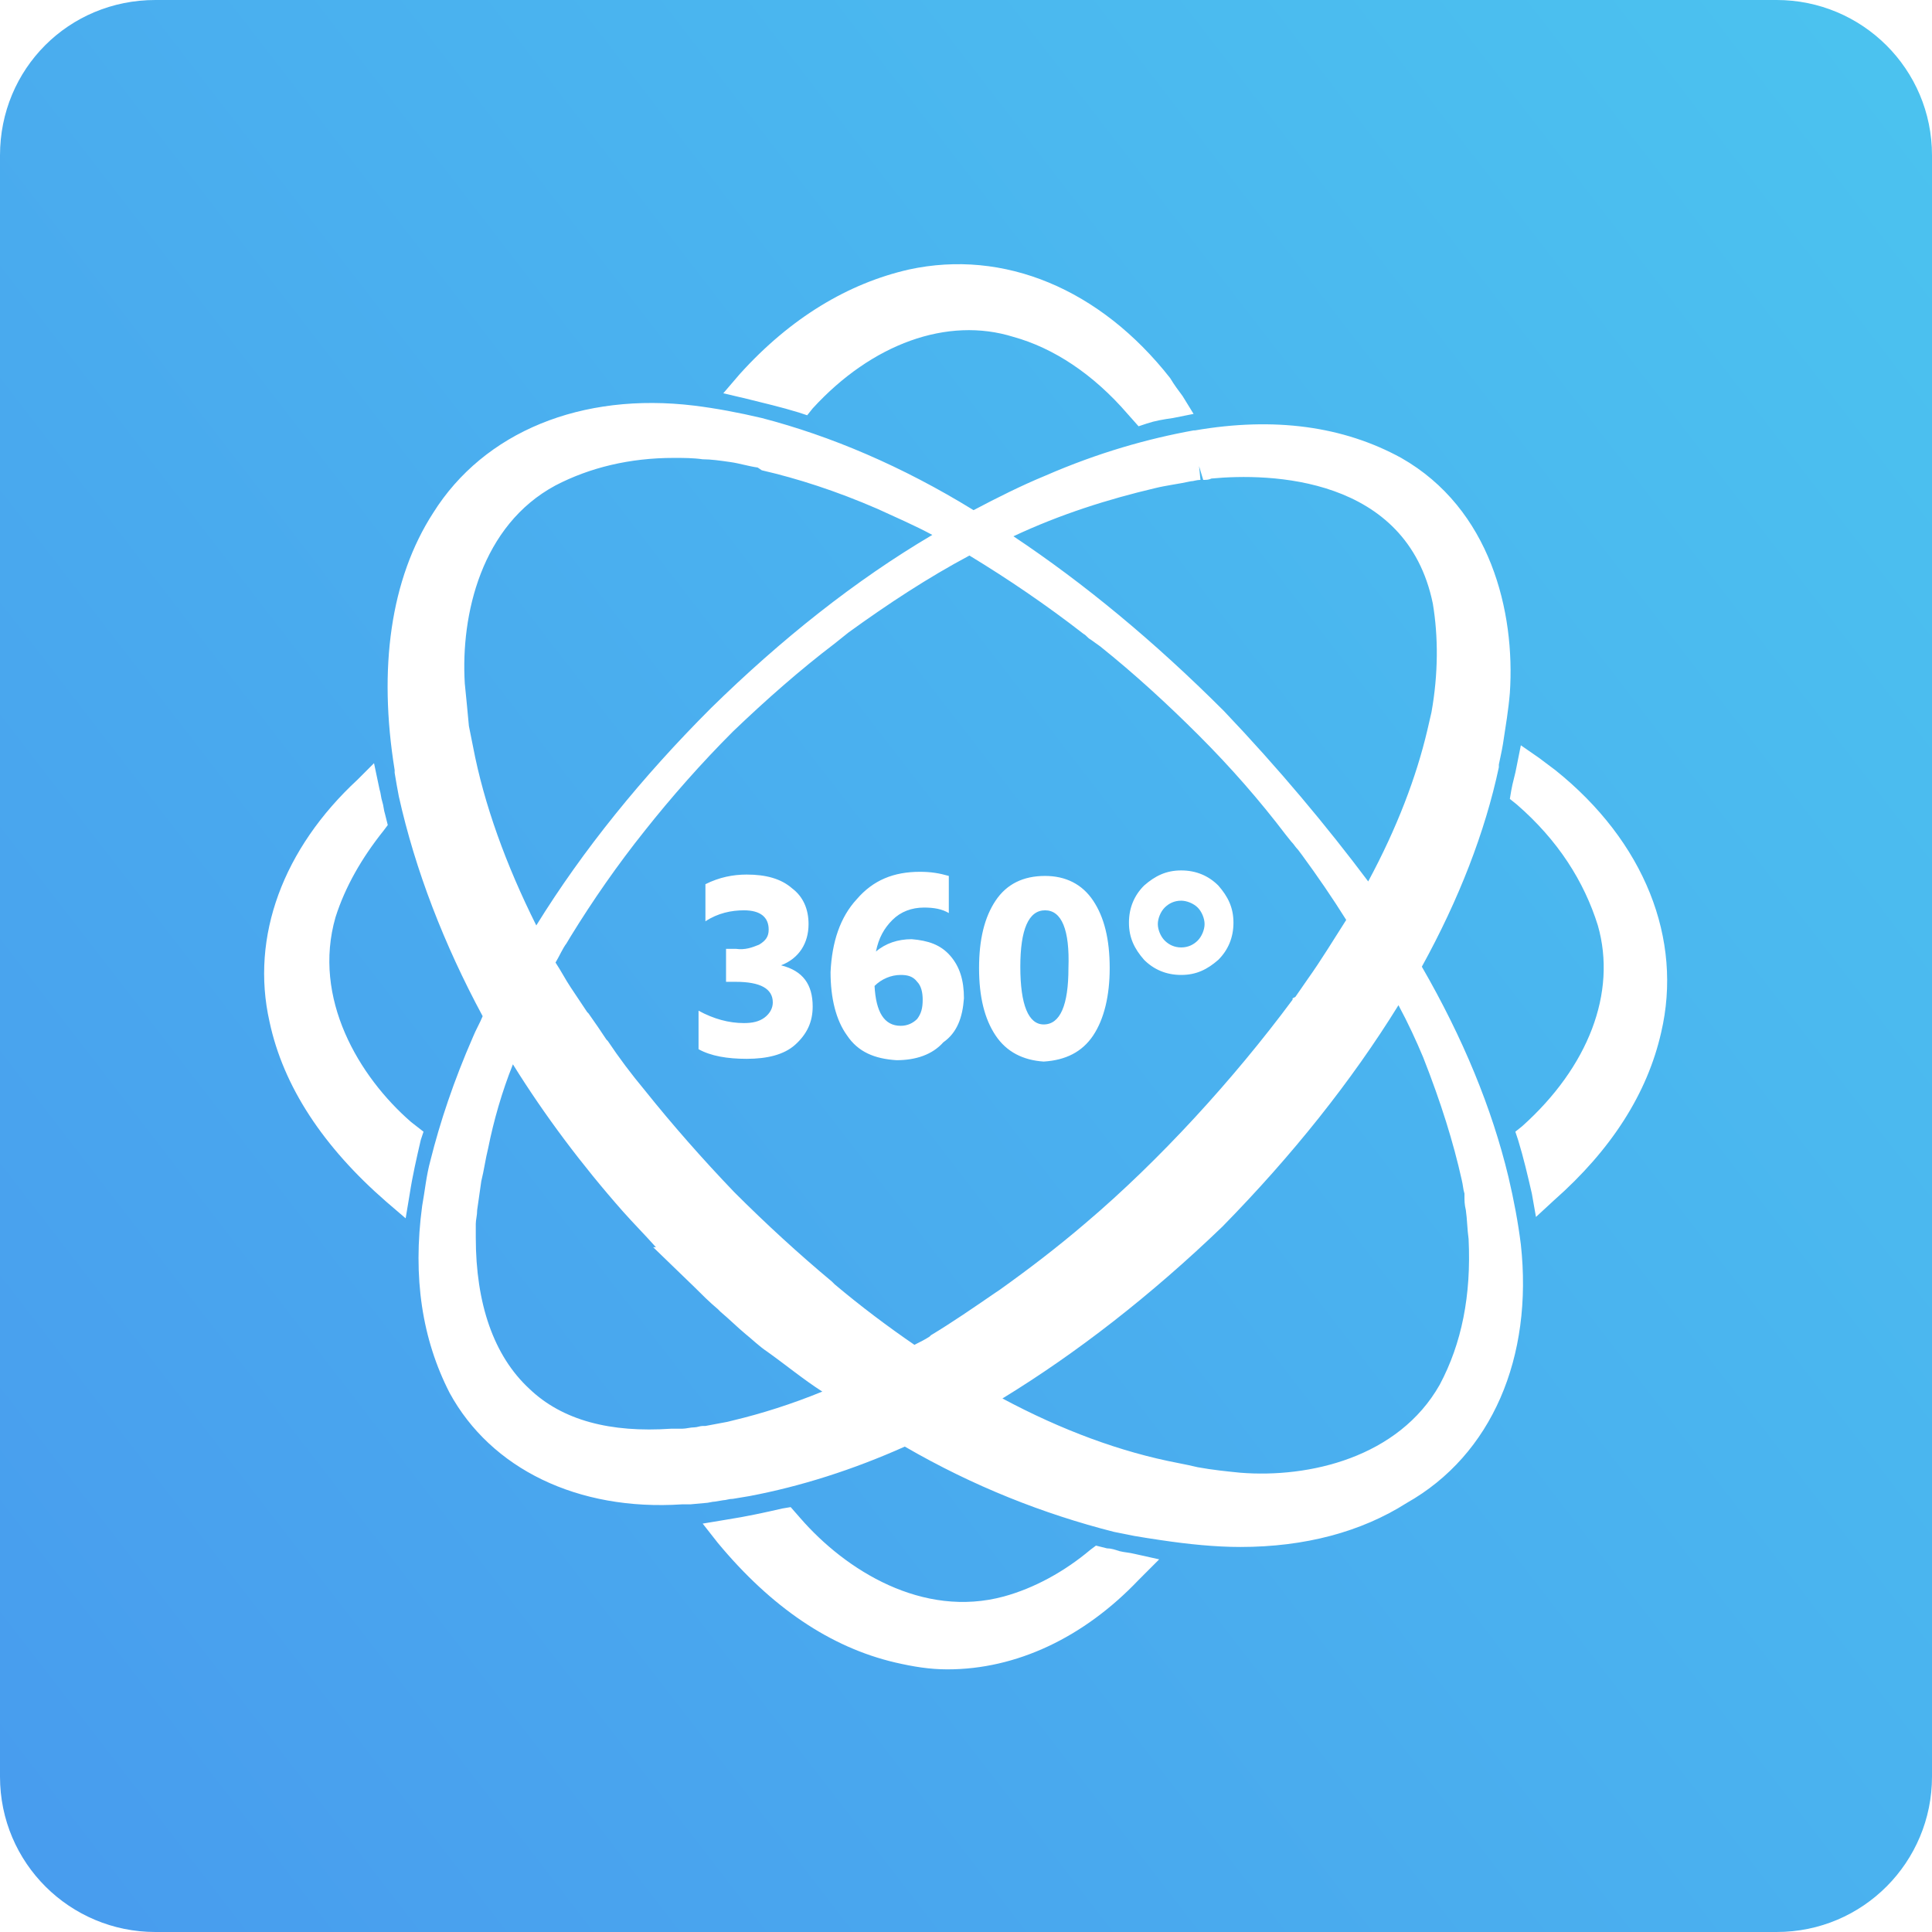 <?xml version="1.0" encoding="utf-8"?>
<!-- Generator: Adobe Illustrator 26.0.1, SVG Export Plug-In . SVG Version: 6.00 Build 0)  -->
<svg version="1.1" id="Calque_1" xmlns="http://www.w3.org/2000/svg" xmlns:xlink="http://www.w3.org/1999/xlink" x="0px" y="0px"
	 viewBox="0 0 140.5 140.5" style="enable-background:new 0 0 140.5 140.5;" xml:space="preserve">
<style type="text/css">
	.st0{fill:url(#SVGID_1_);}
</style>
<linearGradient id="SVGID_1_" gradientUnits="userSpaceOnUse" x1="167.24" y1="-4.631" x2="-239.141" y2="308.989">
	<stop  offset="0" style="stop-color:#4CC8EF"/>
	<stop  offset="1" style="stop-color:#4361ED"/>
</linearGradient>
<path class="st0" d="M89,51.7c-5.1-5.1-10.2-9.3-15.3-12.7c3.4-1.6,6.9-2.7,10.3-3.5l0,0c0.8-0.2,1.7-0.3,2.6-0.5
	c0.2,0,0.4-0.1,0.7-0.1l-0.1-1c0,0,0,0,0,0l0.3,1c0.2,0,0.4,0,0.6-0.1c4.2-0.4,14.2-0.2,16.1,9.1c0.4,2.4,0.4,5.1-0.1,7.9
	c-0.1,0.4-0.2,0.9-0.3,1.3c-0.8,3.4-2.2,7.1-4.3,11C96.5,60.1,93,55.9,89,51.7z M85.9,68.9c0.5,0,0.9-0.2,1.2-0.5
	c0.3-0.3,0.5-0.8,0.5-1.2s-0.2-0.9-0.5-1.2c-0.3-0.3-0.8-0.5-1.2-0.5c-0.5,0-0.9,0.2-1.2,0.5c-0.3,0.3-0.5,0.8-0.5,1.2
	s0.2,0.9,0.5,1.2C85,68.7,85.4,68.9,85.9,68.9z M65.5,70.9c-0.7,0-1.4,0.3-1.9,0.8c0.1,1.9,0.7,2.9,1.9,2.9c0.5,0,0.9-0.2,1.2-0.5
	c0.3-0.4,0.4-0.8,0.4-1.4c0-0.5-0.1-1-0.4-1.3C66.4,71,66,70.9,65.5,70.9z M76,66.2c-1.2,0-1.8,1.4-1.8,4.1c0,2.8,0.6,4.2,1.7,4.2
	c1.2,0,1.8-1.4,1.8-4.1C77.8,67.6,77.2,66.2,76,66.2z M51.7,51.5c5.1-5,10.5-9.3,16.1-12.6c-1.3-0.7-2.7-1.3-4-1.9
	c-3-1.3-5.8-2.2-8.4-2.8L55.1,34c-0.7-0.1-1.3-0.3-2-0.4c-0.7-0.1-1.4-0.2-2-0.2c-0.7-0.1-1.4-0.1-2.1-0.1c-3.2,0-6.1,0.7-8.6,2
	c-5.4,2.9-6.9,9.4-6.6,14.4c0.1,1,0.2,2,0.3,3.1c0.1,0.5,0.2,1,0.3,1.5v0c0.8,4.2,2.4,8.6,4.6,13C42.4,61.8,46.7,56.5,51.7,51.5z
	 M55.8,98.3c-0.6-0.4-1.1-0.9-1.6-1.3c-0.6-0.5-1.2-1.1-1.8-1.6l-0.2-0.2c-0.6-0.5-1.2-1.1-1.7-1.6l-3-2.9l0.2,0
	c-0.8-0.9-1.6-1.7-2.4-2.6c-3-3.4-5.7-7-8-10.7c-0.8,2-1.4,4.1-1.8,6.1c-0.2,0.8-0.3,1.6-0.5,2.4c-0.1,0.7-0.2,1.4-0.3,2.1
	c0,0.4-0.1,0.7-0.1,1c0,0.4,0,0.7,0,1c0,4.8,1.3,8.6,3.9,11c2.4,2.3,5.9,3.2,10.3,2.9l0.2,0c0.2,0,0.4,0,0.6,0
	c0.3,0,0.6-0.1,0.9-0.1c0.2,0,0.4-0.1,0.6-0.1l0.2,0c0.5-0.1,1.1-0.2,1.6-0.3l0.4-0.1c2.1-0.5,4.3-1.2,6.5-2.1
	C58.4,100.3,57.2,99.3,55.8,98.3L55.8,98.3z M106.6,88c-0.1-0.4-0.1-0.7-0.1-1l0-0.2c-0.1-0.3-0.1-0.6-0.2-1
	c-0.6-2.7-1.5-5.6-2.8-8.9c-0.5-1.2-1.1-2.5-1.8-3.8C98.3,78.6,94,84,88.9,89.2c-5.2,5-10.6,9.2-16,12.5c4.3,2.3,8.6,3.9,12.8,4.7
	c0.5,0.1,1,0.2,1.4,0.3c1.1,0.2,2.1,0.3,3.1,0.4c5,0.4,11.5-1.1,14.5-6.4c1.6-3,2.3-6.5,2.1-10.6C106.7,89.4,106.7,88.7,106.6,88z
	 M140.5,11.3v117.9c0,6.2-5,11.3-11.3,11.3H11.3c-6.2,0-11.3-5-11.3-11.3V11.3C0,5,5,0,11.3,0h117.9C135.4,0,140.5,5,140.5,11.3z
	 M52.6,28.6l1.7,0.4c1.2,0.3,2.5,0.6,3.8,1l0.6,0.2l0.4-0.5c4.3-4.7,9.8-6.7,14.6-5.2l0,0c2.9,0.8,5.8,2.7,8.3,5.6l0.8,0.9l0.6-0.2
	c0.6-0.2,1.2-0.3,1.9-0.4l1.5-0.3L86,28.8c-0.3-0.4-0.6-0.8-0.9-1.3c-5.1-6.5-12.1-9.4-19-7.9c-4.4,1-8.6,3.5-12.3,7.6L52.6,28.6z
	 M30.6,82.9l0.2-0.6l-0.9-0.7c-3.8-3.3-7.2-9-5.5-14.9c0.7-2.2,1.9-4.3,3.5-6.3l0.3-0.4l-0.2-0.8c-0.1-0.3-0.1-0.6-0.2-0.9
	c-0.1-0.3-0.1-0.6-0.2-0.9l-0.4-1.9L26,56.7c-5.4,5-7.8,11.4-6.4,17.6c1,4.7,3.9,9.1,8.5,13.1l1.4,1.2l0.3-1.8
	C30,85.5,30.3,84.2,30.6,82.9z M84.3,113.4l-1.8-0.4c-0.4-0.1-0.7-0.1-1.1-0.2c-0.3-0.1-0.6-0.2-0.9-0.2l-0.8-0.2l-0.4,0.3
	c-1.9,1.6-4.1,2.8-6.3,3.4c-5.9,1.6-11.5-1.9-14.8-5.7l-0.7-0.8l-0.6,0.1c-1.3,0.3-2.7,0.6-4,0.8l-1.8,0.3l1.1,1.4
	c3.9,4.7,8.2,7.6,12.9,8.7c1.3,0.3,2.5,0.5,3.8,0.5c5,0,9.9-2.3,13.9-6.5L84.3,113.4z M110.6,90.5c-0.2-1.6-0.5-3.2-0.9-4.9l0,0
	c-1.2-5-3.3-10.1-6.3-15.3c2.7-4.9,4.6-9.8,5.6-14.5l0-0.2c0.1-0.5,0.2-0.9,0.3-1.5c0.2-1.3,0.4-2.5,0.5-3.7
	c0.4-5.9-1.4-13.4-7.9-17.1c-4.2-2.3-9.2-3-15-2l-0.1,0c-3.3,0.6-6.9,1.6-10.8,3.3c-1.7,0.7-3.5,1.6-5.2,2.5
	c-5.2-3.2-10.4-5.4-15.4-6.7c-1.7-0.4-3.3-0.7-4.9-0.9c-8.2-1-15.3,1.9-19,7.8c-3.1,4.8-4,11.3-2.8,18.7l0,0.2
	c0.1,0.6,0.2,1.2,0.3,1.7c1.2,5.4,3.3,10.8,6.1,16c-0.2,0.5-0.5,1-0.7,1.5c-1.4,3.2-2.4,6.2-3.1,9c-0.3,1.1-0.4,2.2-0.6,3.3
	c-0.7,5.2,0,9.7,2,13.6c3,5.5,9.3,8.6,16.9,8.1c0.2,0,0.4,0,0.6,0l0,0l1.1-0.1c0.2,0,0.5-0.1,0.7-0.1l0.6-0.1c0.2,0,0.4-0.1,0.7-0.1
	l1.2-0.2c3.7-0.7,7.5-1.9,11.3-3.6c5,2.9,10.1,4.9,15.2,6.2l0,0l1.5,0.3c0.6,0.1,1.2,0.2,1.9,0.3c2,0.3,4,0.5,5.8,0.5
	c4.7,0,8.8-1.1,12.1-3.2C108.5,105.8,111.5,98.7,110.6,90.5z M113.1,56L113.1,56c-0.4-0.3-0.8-0.6-1.2-0.9l-1.3-0.9l-0.3,1.5
	c-0.1,0.6-0.3,1.2-0.4,1.8l-0.1,0.6l0.5,0.4c3,2.6,4.9,5.6,5.9,8.8c1.4,4.9-0.7,10.3-5.5,14.6l-0.5,0.4l0.2,0.6
	c0.4,1.3,0.7,2.6,1,3.9l0.3,1.7l1.3-1.2c4.2-3.7,6.8-7.8,7.8-12.2C122.4,68.3,119.6,61.2,113.1,56z M79,88.9
	c-2.1,1.8-4.2,3.4-6.3,4.9L72.4,94c-1.6,1.1-3.2,2.2-4.7,3.1l-0.1,0.1c-0.3,0.2-0.7,0.4-1.1,0.6c-1.9-1.3-3.9-2.8-5.8-4.4l-0.2-0.2
	c-2.4-2-4.8-4.2-7.1-6.5c-2.3-2.4-4.5-4.9-6.5-7.4c-1-1.2-1.9-2.4-2.7-3.6l-0.1-0.1c-0.4-0.6-0.8-1.2-1.3-1.9l-0.1-0.1
	c-0.4-0.6-0.8-1.2-1.2-1.8c-0.4-0.6-0.7-1.2-1.1-1.8c0.3-0.5,0.5-1,0.8-1.4l0.3-0.5c1.6-2.6,3.4-5.2,5.4-7.7
	c1.9-2.4,4.1-4.9,6.4-7.2c2.4-2.3,4.9-4.5,7.4-6.4l1-0.8c2.9-2.1,5.8-4,8.8-5.6c2.8,1.7,5.6,3.6,8.3,5.7c0.2,0.1,0.3,0.3,0.5,0.4
	L80,47c2.5,2,4.9,4.2,7.2,6.5c2.3,2.3,4.4,4.7,6.3,7.2l0.4,0.5c0.2,0.2,0.3,0.4,0.5,0.6l0.3,0.4c1.1,1.5,2.2,3.1,3.2,4.7
	c-0.9,1.4-1.8,2.9-2.8,4.3l-0.9,1.3L94,72.6v0.1C89.7,78.5,84.3,84.4,79,88.9z M59.1,73.2c0-1.6-0.7-2.6-2.3-3c1.3-0.5,2-1.6,2-3
	c0-1.1-0.4-2-1.2-2.6c-0.8-0.7-1.9-1-3.3-1c-1,0-2,0.2-3,0.7l0,2.7c0.9-0.6,1.9-0.8,2.8-0.8c1.2,0,1.8,0.5,1.8,1.4
	c0,0.5-0.2,0.8-0.7,1.1c-0.5,0.2-1,0.4-1.7,0.3l-0.7,0l0,2.4l0.7,0c1.8,0,2.7,0.5,2.7,1.5c0,0.4-0.2,0.8-0.6,1.1
	c-0.4,0.3-0.9,0.4-1.5,0.4c-1.1,0-2.2-0.3-3.3-0.9l0,2.8c0.9,0.5,2.1,0.7,3.5,0.7c1.5,0,2.7-0.3,3.5-1
	C58.7,75.2,59.1,74.3,59.1,73.2z M70.1,72.6c0-1.3-0.3-2.3-1-3.1c-0.7-0.8-1.6-1.1-2.8-1.2c-1,0-1.9,0.3-2.6,0.9
	c0.2-1,0.6-1.7,1.2-2.3c0.6-0.6,1.4-0.9,2.3-0.9c0.7,0,1.3,0.1,1.8,0.4l0-2.7c-0.7-0.2-1.3-0.3-2.1-0.3c-1.9,0-3.4,0.6-4.6,2
	c-1.2,1.3-1.8,3.1-1.9,5.3c0,1.9,0.4,3.5,1.2,4.6c0.8,1.2,2,1.7,3.6,1.8c1.4,0,2.6-0.4,3.4-1.3C69.6,75.1,70,74,70.1,72.6z
	 M82.1,67.1c0,1.1,0.4,1.9,1.1,2.7c0.7,0.7,1.6,1.1,2.7,1.1c1.1,0,1.9-0.4,2.7-1.1c0.7-0.7,1.1-1.6,1.1-2.7c0-1.1-0.4-1.9-1.1-2.7
	c-0.7-0.7-1.6-1.1-2.7-1.1c-1.1,0-1.9,0.4-2.7,1.1C82.5,65.1,82.1,66,82.1,67.1z M79.5,75.3c0.8-1.2,1.2-2.9,1.2-4.9
	c0-2.1-0.4-3.7-1.2-4.9c-0.8-1.2-2-1.8-3.5-1.8c-1.6,0-2.8,0.6-3.6,1.8c-0.8,1.2-1.2,2.8-1.2,4.9c0,2.1,0.4,3.7,1.2,4.9
	c0.8,1.2,2,1.8,3.5,1.9C77.5,77.1,78.7,76.5,79.5,75.3z"/>
</svg>
